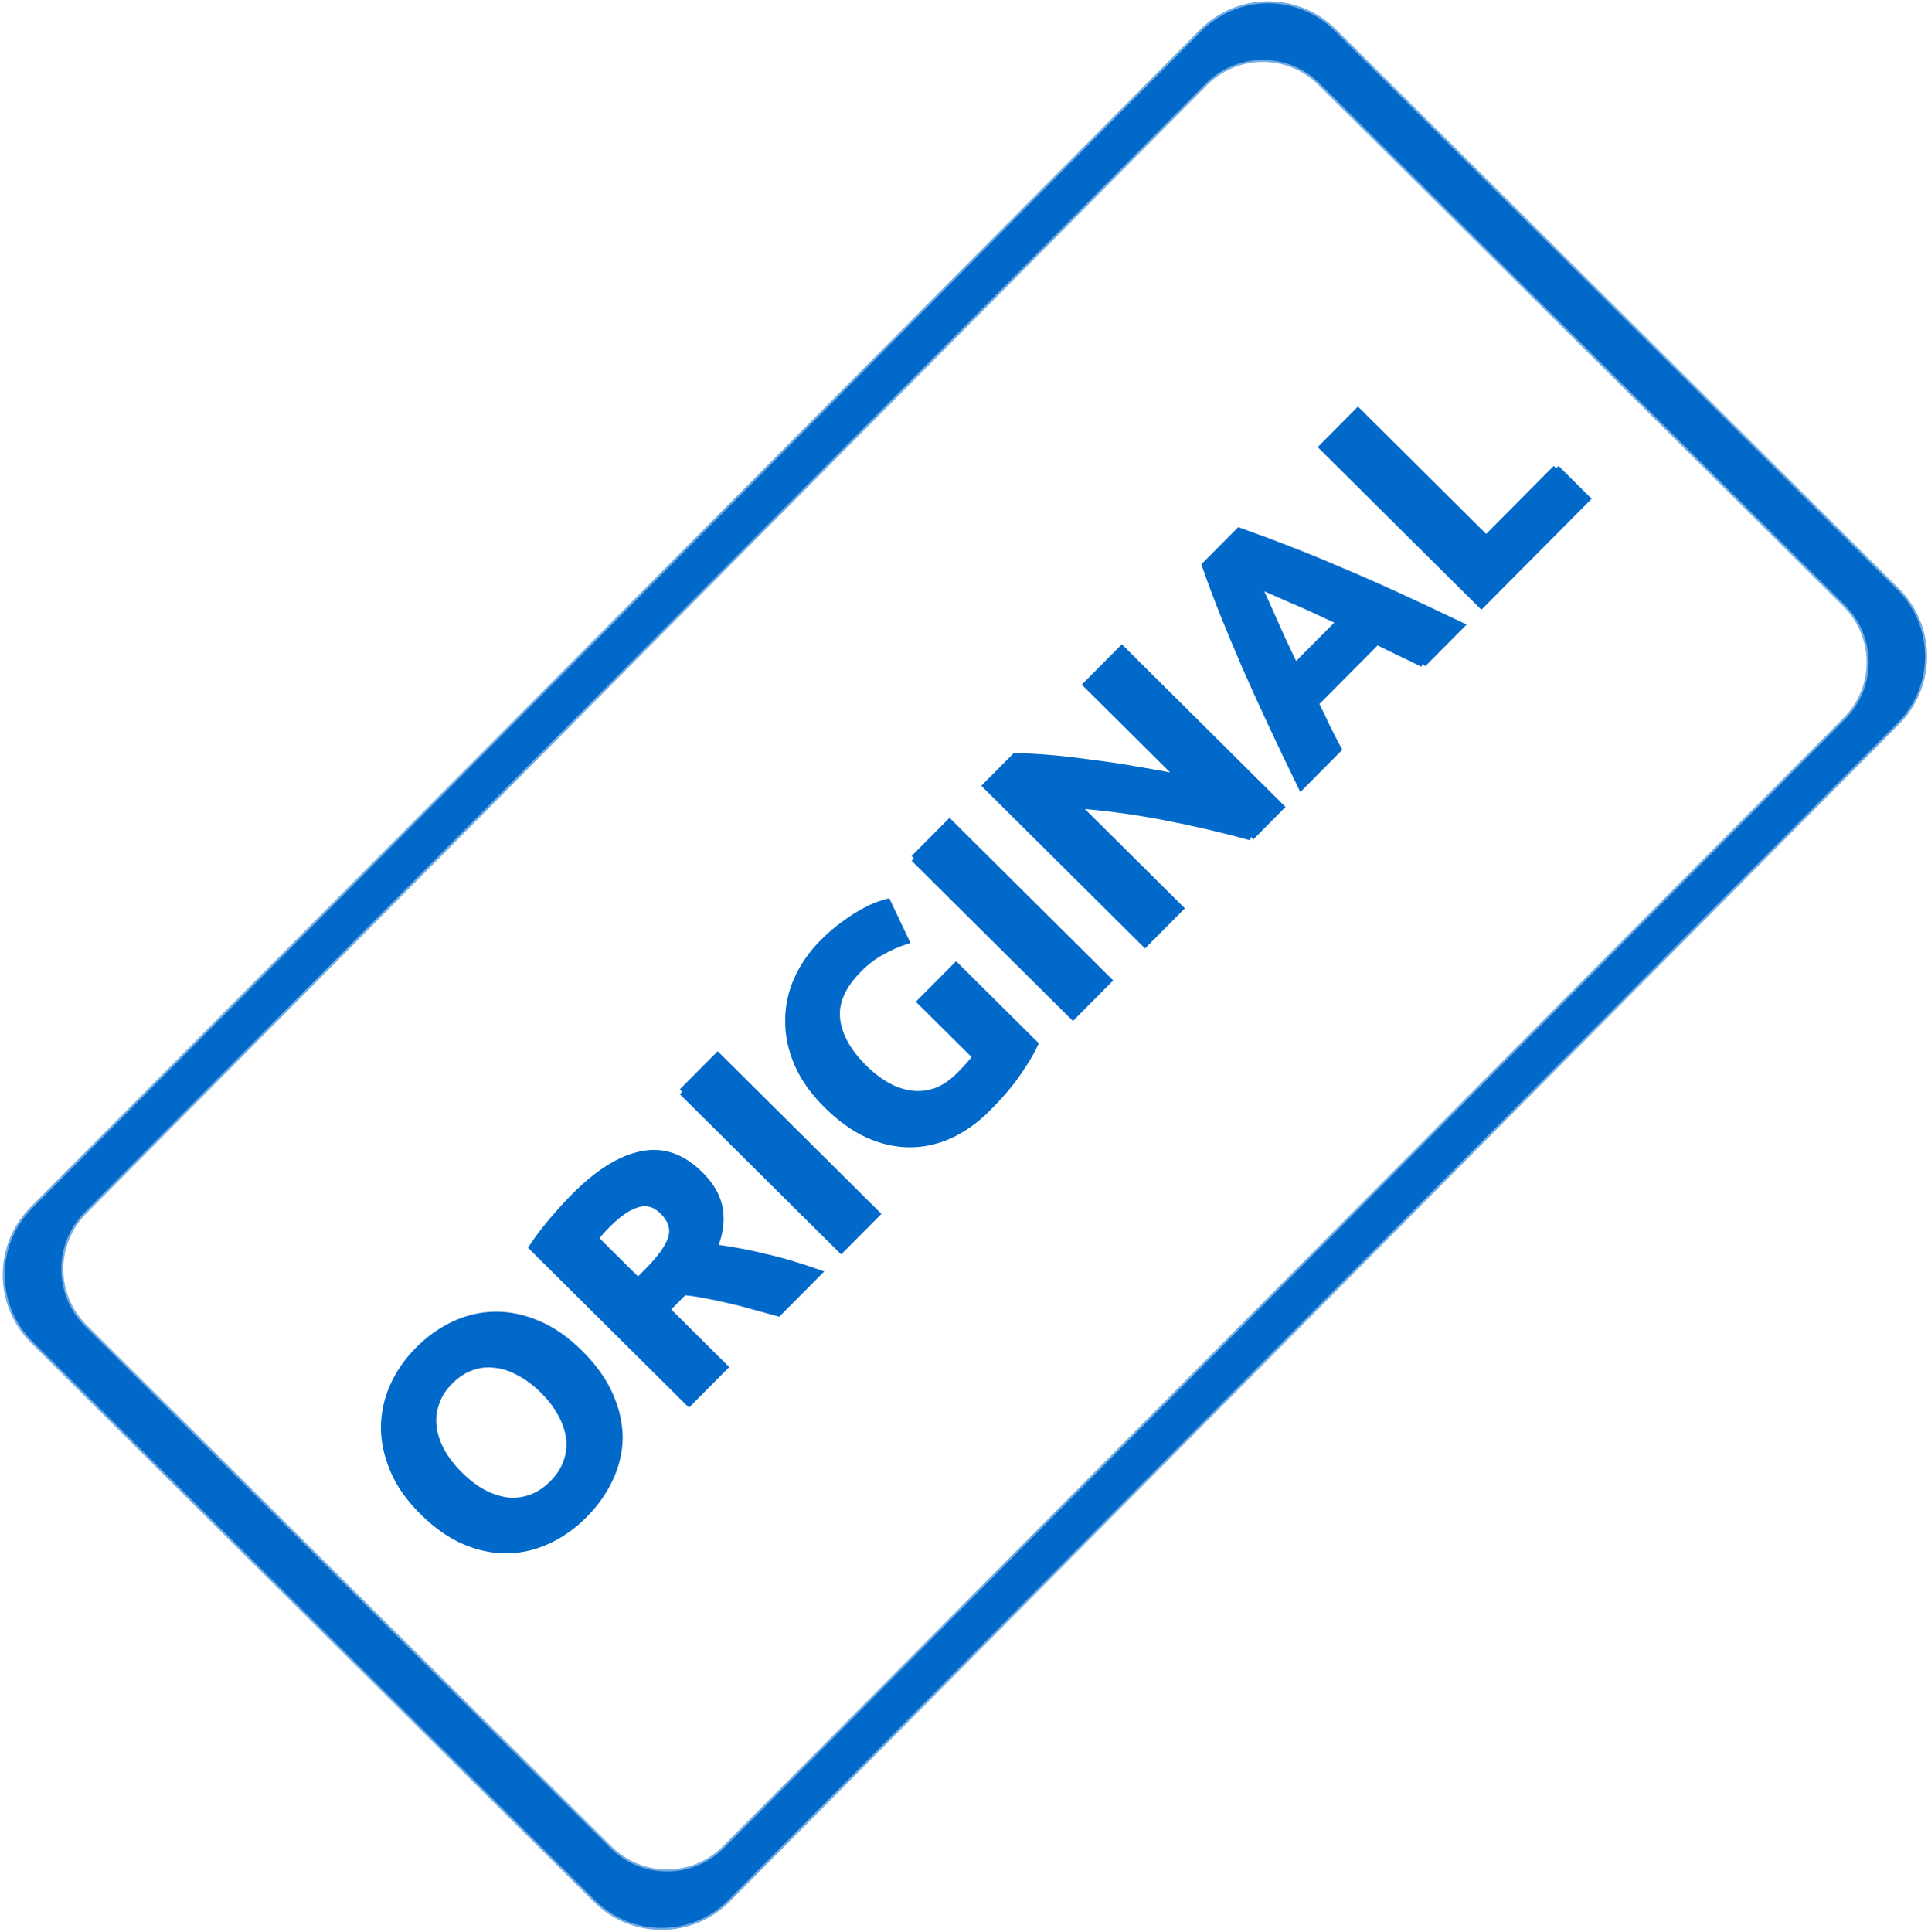 <?xml version="1.0" encoding="UTF-8" standalone="no"?>
<!-- Created with Inkscape (http://www.inkscape.org/) -->

<svg
   xmlns:dc="http://purl.org/dc/elements/1.1/"
   xmlns:cc="http://creativecommons.org/ns#"
   xmlns:rdf="http://www.w3.org/1999/02/22-rdf-syntax-ns#"
   xmlns:svg="http://www.w3.org/2000/svg"
   xmlns="http://www.w3.org/2000/svg"
   xmlns:sodipodi="http://sodipodi.sourceforge.net/DTD/sodipodi-0.dtd"
   xmlns:inkscape="http://www.inkscape.org/namespaces/inkscape"
   width="300.602"
   height="301.206"
   id="svg3137"
   version="1.1"
   inkscape:version="0.48.3.1 r9886"
   sodipodi:docname="Merlin2525 Original Business Stamp 1.svg">
  <title
     id="title3183">Merlin2525 Original Business Stamp 1. svg</title>
  <defs
     id="defs3139" />
  <sodipodi:namedview
     id="base"
     pagecolor="#ffffff"
     bordercolor="#666666"
     borderopacity="1.0"
     inkscape:pageopacity="0.0"
     inkscape:pageshadow="2"
     inkscape:zoom="0.35"
     inkscape:cx="-493.39209"
     inkscape:cy="173.17267"
     inkscape:document-units="px"
     inkscape:current-layer="layer1"
     showgrid="false"
     fit-margin-top="0.3"
     fit-margin-left="0.3"
     fit-margin-right="0.3"
     fit-margin-bottom="0.3"
     showborder="false"
     inkscape:showpageshadow="false"
     inkscape:window-width="815"
     inkscape:window-height="997"
     inkscape:window-x="50"
     inkscape:window-y="24"
     inkscape:window-maximized="0" />
  <g
     inkscape:label="Layer 1"
     inkscape:groupmode="layer"
     id="layer1"
     transform="translate(131.608,-404.328)">
    <g
       id="g3711"
       transform="matrix(0.74,-0.745,0.745,0.74,-507.771,279.242)"
       style="fill:#0169c9;stroke:#0169c9">
      <path
         style="fill:#0169c9;fill-opacity:1;stroke:#0169c9;stroke-width:0.6;stroke-linecap:round;stroke-linejoin:round;stroke-miterlimit:4;stroke-opacity:0.557;stroke-dasharray:none;stroke-dashoffset:0"
         d="m 44.033,467.925 c -7.756,0 -14,6.244 -14,14 l 0,117.719 c 0,7.756 6.244,14 14,14 l 246.313,0 c 7.756,0 14,-6.244 14,-14 l 0,-117.719 c 0,-7.756 -6.244,-14 -14,-14 l -246.313,0 z m 5.094,5.938 236.125,0 c 6.648,0 12,5.352 12,12 l 0,109.875 c 0,6.648 -5.352,12 -12,12 l -236.125,0 c -6.648,0 -12,-5.352 -12,-12 l 0,-109.875 c 0,-6.648 5.352,-12 12,-12 z"
         id="path3219"
         inkscape:connector-curvature="0" />
      <g
         id="text3221"
         style="font-size:48px;font-style:normal;font-variant:normal;font-weight:bold;font-stretch:normal;text-align:center;line-height:125%;letter-spacing:0px;word-spacing:0px;text-anchor:middle;fill:#0169c9;fill-opacity:1;stroke:#0169c9;font-family:Ubuntu;-inkscape-font-specification:Ubuntu Bold">
        <path
           id="path3390"
           d="m 60.664,540.808 c -1e-5,1.632 0.192,3.104 0.576,4.416 0.416,1.312 0.992,2.448 1.728,3.408 0.768,0.928 1.696,1.648 2.784,2.16 1.088,0.512 2.336,0.768 3.744,0.768 1.376,0 2.608,-0.256 3.696,-0.768 1.12,-0.512 2.048,-1.232 2.784,-2.16 0.768,-0.96 1.344,-2.096 1.728,-3.408 0.416,-1.312 0.624,-2.784 0.624,-4.416 -2.7e-5,-1.632 -0.208,-3.104 -0.624,-4.416 -0.384,-1.344 -0.96,-2.48 -1.728,-3.408 -0.736,-0.96 -1.664,-1.696 -2.784,-2.208 -1.088,-0.512 -2.32,-0.768 -3.696,-0.768 -1.408,2e-5 -2.656,0.272 -3.744,0.816 -1.088,0.512 -2.016,1.248 -2.784,2.208 -0.736,0.928 -1.312,2.064 -1.728,3.408 -0.384,1.312 -0.576,2.768 -0.576,4.368 m 25.392,0 c -3.5e-5,2.848 -0.432,5.36 -1.296,7.536 -0.832,2.144 -1.984,3.952 -3.456,5.424 -1.472,1.44 -3.232,2.528 -5.28,3.264 -2.016,0.736 -4.192,1.104 -6.528,1.104 -2.272,-10e-6 -4.416,-0.368 -6.432,-1.104 -2.016,-0.736 -3.776,-1.824 -5.28,-3.264 -1.504,-1.472 -2.688,-3.28 -3.552,-5.424 -0.864,-2.176 -1.296,-4.688 -1.296,-7.536 -2e-6,-2.848 0.448,-5.344 1.344,-7.488 0.896,-2.176 2.096,-4 3.6,-5.472 1.536,-1.472 3.296,-2.576 5.28,-3.312 2.016,-0.736 4.128,-1.104 6.336,-1.104 2.272,3e-5 4.416,0.368 6.432,1.104 2.016,0.736 3.776,1.84 5.28,3.312 1.504,1.472 2.688,3.296 3.552,5.472 0.864,2.144 1.296,4.64 1.296,7.488"
           inkscape:connector-curvature="0"
           style="fill:#0169c9;stroke:#0169c9" />
        <path
           id="path3392"
           d="m 101.995,523.816 c 4.992,3e-5 8.816,0.896 11.472,2.688 2.656,1.76 3.984,4.512 3.984,8.256 -3e-5,2.336 -0.544,4.24 -1.632,5.712 -1.056,1.44 -2.592,2.576 -4.608,3.408 0.672,0.832 1.376,1.792 2.112,2.88 0.736,1.056 1.456,2.176 2.16,3.36 0.736,1.152 1.44,2.368 2.112,3.648 0.672,1.248 1.296,2.48 1.872,3.696 l -8.4,0 c -0.608,-1.088 -1.232,-2.192 -1.872,-3.312 -0.608,-1.12 -1.248,-2.208 -1.92,-3.264 -0.64,-1.056 -1.28,-2.048 -1.92,-2.976 -0.64,-0.96 -1.28,-1.824 -1.92,-2.592 l -3.696,0 0,12.144 -7.488,0 0,-32.784 c 1.632,-0.32 3.312,-0.544 5.04,-0.672 1.76,-0.128 3.328,-0.192 4.704,-0.192 m 0.432,6.384 c -0.544,2e-5 -1.04,0.016 -1.488,0.048 -0.416,0.032 -0.816,0.064 -1.2,0.096 l 0,9.024 2.112,0 c 2.816,10e-6 4.832,-0.352 6.048,-1.056 1.216,-0.704 1.824,-1.904 1.824,-3.6 -2e-5,-1.632 -0.624,-2.784 -1.872,-3.456 -1.216,-0.704 -3.024,-1.056 -5.424,-1.056"
           inkscape:connector-curvature="0"
           style="fill:#0169c9;stroke:#0169c9" />
        <path
           id="path3394"
           d="m 124.313,524.2 7.488,0 0,33.264 -7.488,0 0,-33.264"
           inkscape:connector-curvature="0"
           style="fill:#0169c9;stroke:#0169c9" />
        <path
           id="path3396"
           d="m 155.725,529.96 c -3.488,2e-5 -6.016,0.976 -7.584,2.928 -1.536,1.92 -2.304,4.56 -2.304,7.92 -1e-5,1.632 0.192,3.12 0.576,4.464 0.384,1.312 0.96,2.448 1.728,3.408 0.768,0.96 1.728,1.712 2.88,2.256 1.152,0.512 2.496,0.768 4.032,0.768 0.832,0 1.536,-0.016 2.112,-0.048 0.608,-0.032 1.136,-0.096 1.584,-0.192 l 0,-11.568 7.488,0 0,16.464 c -0.896,0.352 -2.336,0.72 -4.32,1.104 -1.984,0.416 -4.432,0.624 -7.344,0.624 -2.496,-10e-6 -4.768,-0.384 -6.816,-1.152 -2.016,-0.768 -3.744,-1.888 -5.184,-3.36 -1.44,-1.472 -2.56,-3.28 -3.36,-5.424 -0.768,-2.144 -1.152,-4.592 -1.152,-7.344 0,-2.784 0.432,-5.248 1.296,-7.392 0.864,-2.144 2.048,-3.952 3.552,-5.424 1.504,-1.504 3.264,-2.64 5.28,-3.408 2.048,-0.768 4.224,-1.152 6.528,-1.152 1.568,3e-5 2.976,0.112 4.224,0.336 1.28,0.192 2.368,0.432 3.264,0.72 0.928,0.256 1.68,0.528 2.256,0.816 0.608,0.288 1.04,0.512 1.296,0.672 l -2.16,6 c -1.024,-0.544 -2.208,-1.008 -3.552,-1.392 -1.312,-0.416 -2.752,-0.624 -4.32,-0.624"
           inkscape:connector-curvature="0"
           style="fill:#0169c9;stroke:#0169c9" />
        <path
           id="path3398"
           d="m 173.157,524.2 7.488,0 0,33.264 -7.488,0 0,-33.264"
           inkscape:connector-curvature="0"
           style="fill:#0169c9;stroke:#0169c9" />
        <path
           id="path3400"
           d="m 210.665,557.464 c -2.144,-3.808 -4.464,-7.568 -6.96,-11.28 -2.496,-3.712 -5.152,-7.216 -7.968,-10.512 l 0,21.792 -7.392,0 0,-33.264 6.096,0 c 1.056,1.056 2.224,2.352 3.504,3.888 1.28,1.536 2.576,3.184 3.888,4.944 1.344,1.728 2.672,3.536 3.984,5.424 1.312,1.856 2.544,3.648 3.696,5.376 l 0,-19.632 7.44,0 0,33.264 -6.288,0"
           inkscape:connector-curvature="0"
           style="fill:#0169c9;stroke:#0169c9" />
        <path
           id="path3402"
           d="m 246.898,557.464 c -0.352,-1.152 -0.752,-2.336 -1.2,-3.552 -0.416,-1.216 -0.832,-2.432 -1.248,-3.648 l -12.96,0 c -0.416,1.216 -0.848,2.432 -1.296,3.648 -0.416,1.216 -0.8,2.4 -1.152,3.552 l -7.776,0 c 1.248,-3.584 2.432,-6.896 3.552,-9.936 1.12,-3.04 2.208,-5.904 3.264,-8.592 1.088,-2.688 2.144,-5.232 3.168,-7.632 1.056,-2.432 2.144,-4.8 3.264,-7.104 l 7.152,0 c 1.088,2.304 2.16,4.672 3.216,7.104 1.056,2.4 2.112,4.944 3.168,7.632 1.088,2.688 2.192,5.552 3.312,8.592 1.12,3.04 2.304,6.352 3.552,9.936 l -8.016,0 m -8.976,-25.728 c -0.16,0.48 -0.4,1.136 -0.72,1.968 -0.32,0.832 -0.688,1.792 -1.104,2.88 -0.416,1.088 -0.88,2.288 -1.392,3.6 -0.48,1.312 -0.976,2.688 -1.488,4.128 l 9.456,0 c -0.512,-1.44 -1.008,-2.816 -1.488,-4.128 -0.48,-1.312 -0.944,-2.512 -1.392,-3.6 -0.416,-1.088 -0.784,-2.048 -1.104,-2.88 -0.32,-0.832 -0.576,-1.488 -0.768,-1.968"
           inkscape:connector-curvature="0"
           style="fill:#0169c9;stroke:#0169c9" />
        <path
           id="path3404"
           d="m 281.444,551.032 0,6.432 -22.224,0 0,-33.264 7.488,0 0,26.832 14.736,0"
           inkscape:connector-curvature="0"
           style="fill:#0169c9;stroke:#0169c9" />
      </g>
    </g>
  </g>
</svg>

